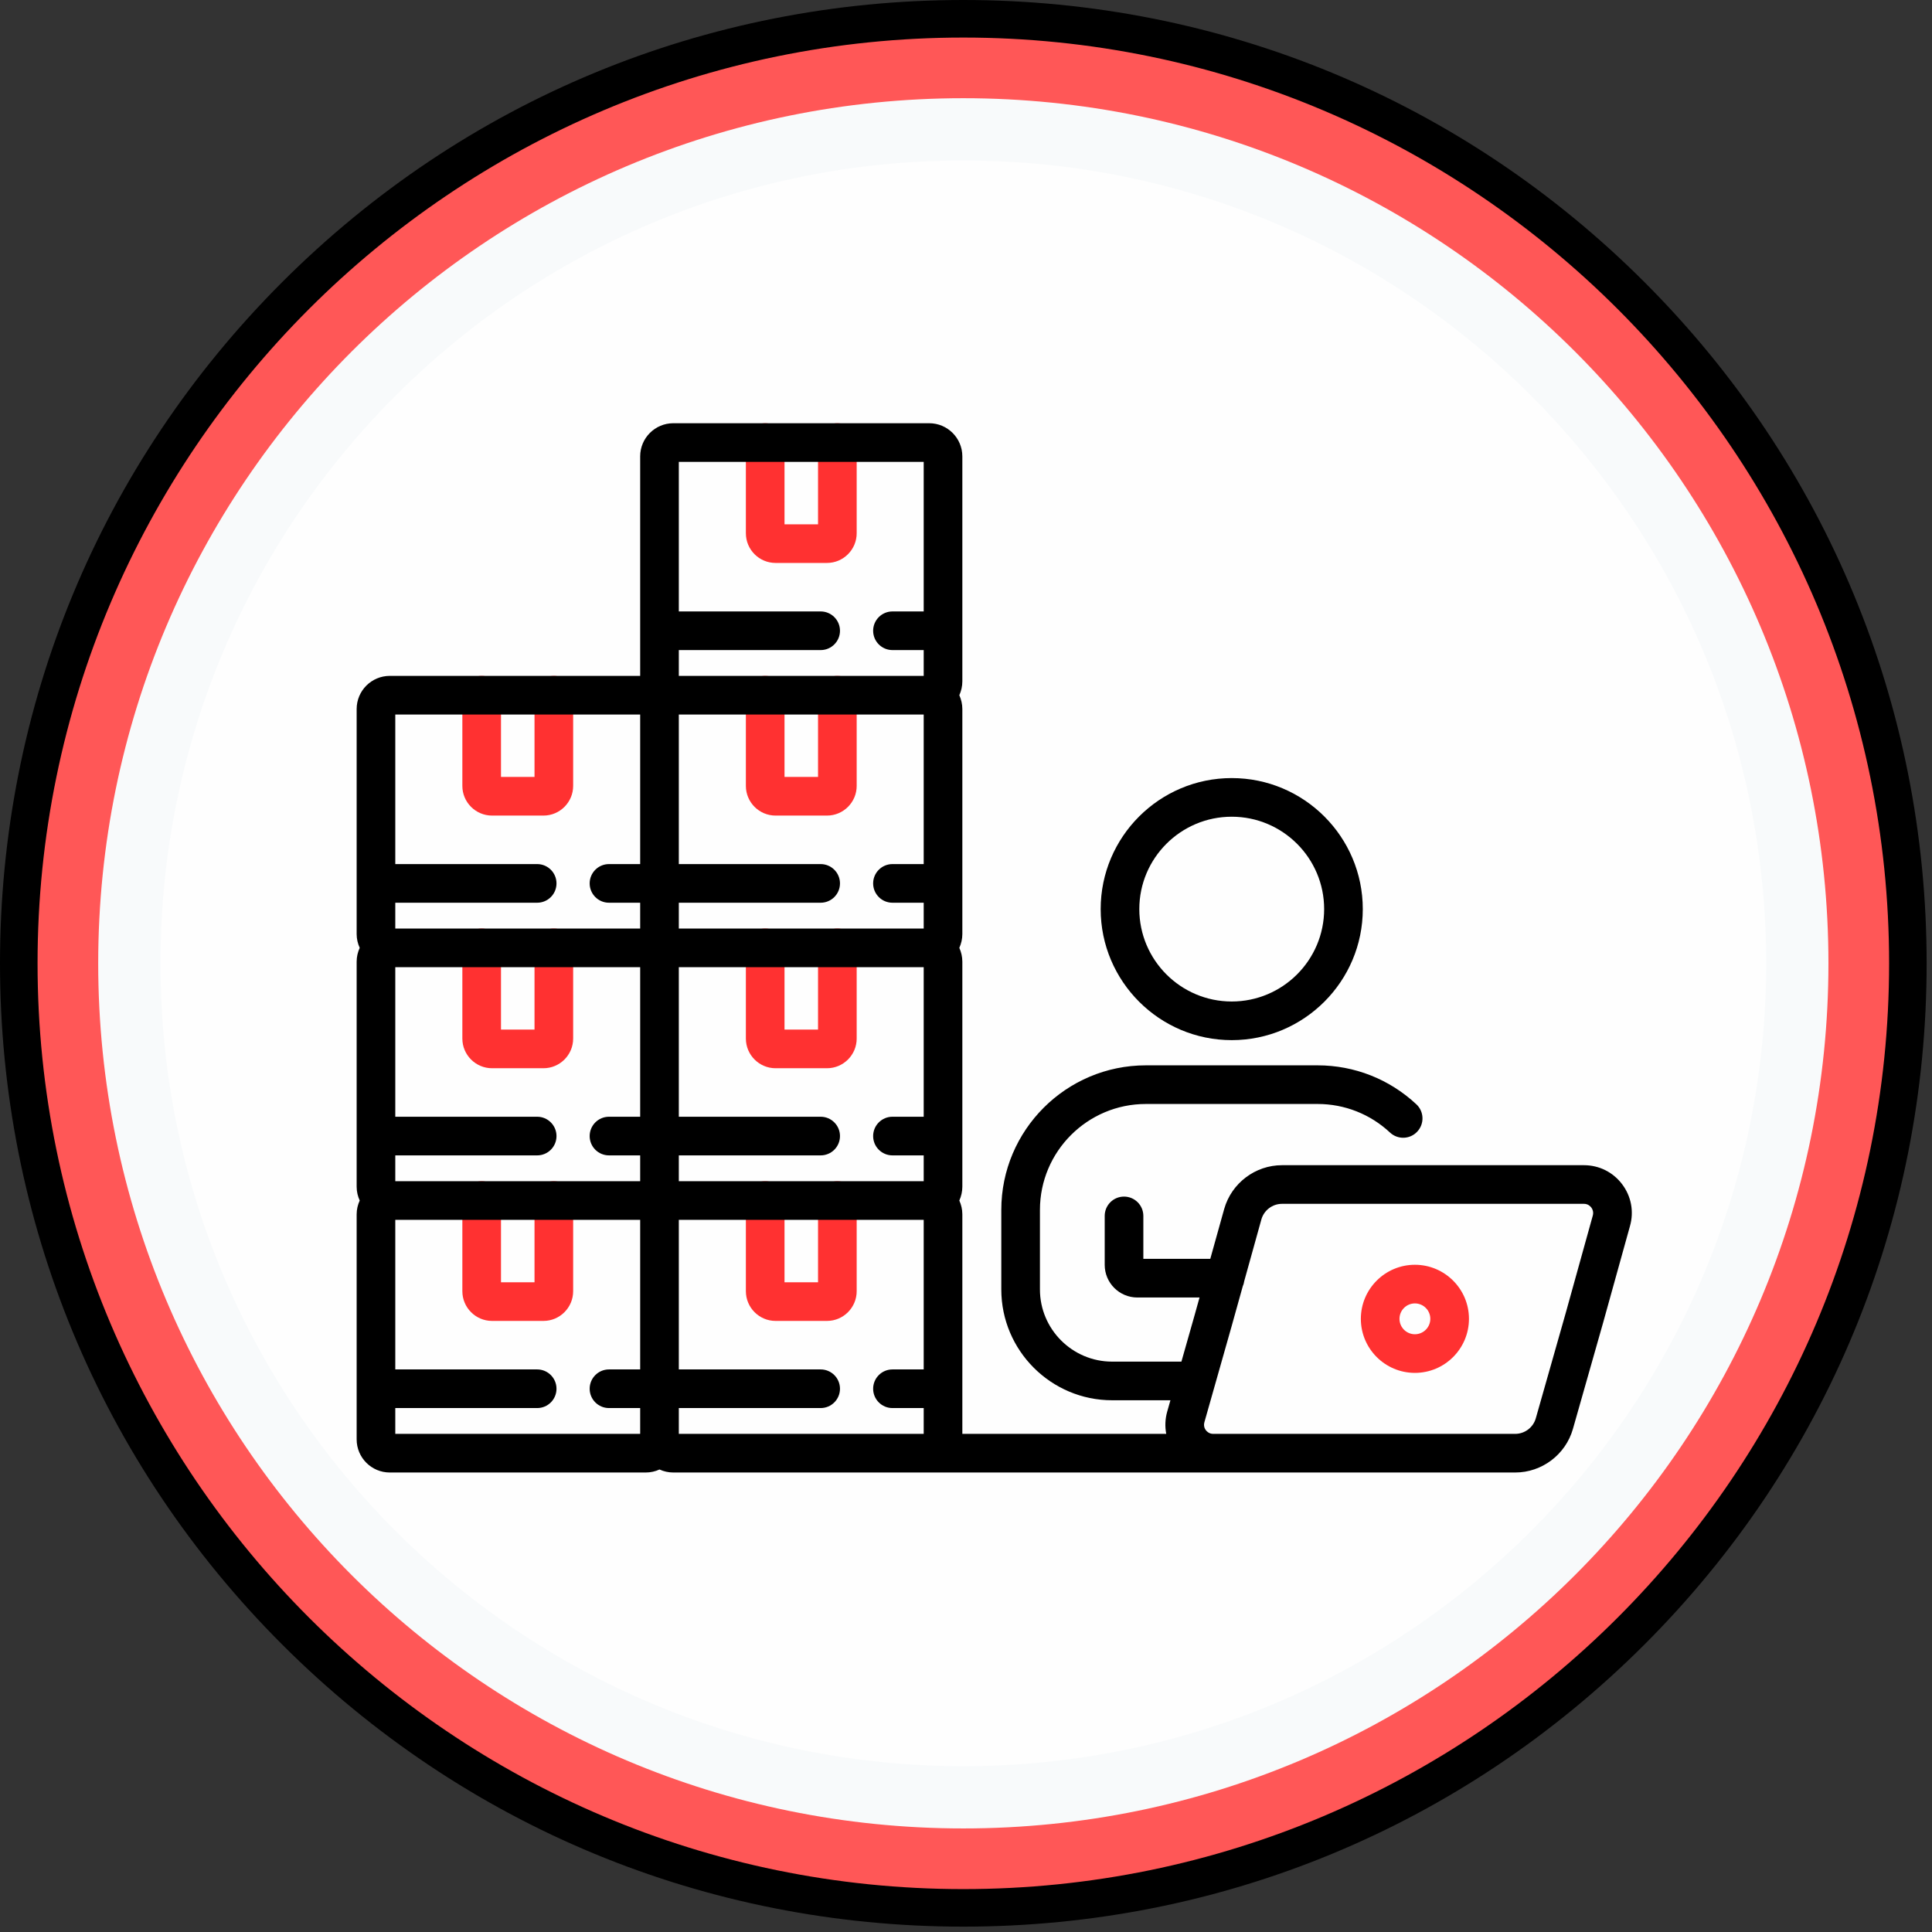 <svg xmlns="http://www.w3.org/2000/svg" xmlns:xlink="http://www.w3.org/1999/xlink" width="250" viewBox="0 0 187.5 187.5" height="250" preserveAspectRatio="xMidYMid meet"><rect x="0" y="0" width="187.5" height="187.5" fill="#333333" stroke="none"/><path fill="#ff5757" d="M 185.156 93.492 C 185.156 42.863 144.117 1.824 93.492 1.824 C 42.863 1.824 1.824 42.863 1.824 93.492 C 1.824 144.117 42.863 185.156 93.492 185.156 C 144.117 185.156 185.156 144.117 185.156 93.492 " fill-opacity="1" fill-rule="nonzero"></path><path fill="#000000" d="M 93.492 3.645 C 43.949 3.645 3.645 43.949 3.645 93.492 C 3.645 143.031 43.949 183.336 93.492 183.336 C 143.031 183.336 183.336 143.031 183.336 93.492 C 183.336 43.949 143.031 3.645 93.492 3.645 Z M 93.492 186.98 C 68.52 186.98 45.039 177.254 27.383 159.598 C 9.727 141.941 0 118.461 0 93.492 C 0 68.52 9.727 45.039 27.383 27.383 C 45.039 9.727 68.52 0 93.492 0 C 118.461 0 141.941 9.727 159.598 27.383 C 177.254 45.039 186.98 68.52 186.98 93.492 C 186.98 118.461 177.254 141.941 159.598 159.598 C 141.941 177.254 118.461 186.98 93.492 186.98 " fill-opacity="1" fill-rule="nonzero"></path><path fill="#f8fafb" d="M 177.449 93.492 C 177.449 47.121 139.859 9.531 93.492 9.531 C 47.121 9.531 9.531 47.121 9.531 93.492 C 9.531 139.859 47.121 177.449 93.492 177.449 C 139.859 177.449 177.449 139.859 177.449 93.492 " fill-opacity="1" fill-rule="nonzero"></path><path fill="#fefefe" d="M 171.406 93.492 C 171.406 50.457 136.523 15.574 93.492 15.574 C 50.457 15.574 15.574 50.457 15.574 93.492 C 15.574 136.523 50.457 171.406 93.492 171.406 C 136.523 171.406 171.406 136.523 171.406 93.492 " fill-opacity="1" fill-rule="nonzero"></path><path fill="#ff3131" d="M 137.316 129.488 C 136.488 129.488 135.82 128.816 135.82 127.992 C 135.82 127.168 136.488 126.496 137.316 126.496 C 138.141 126.496 138.812 127.168 138.812 127.992 C 138.812 128.816 138.141 129.488 137.316 129.488 Z M 137.316 122.746 C 134.422 122.746 132.07 125.098 132.07 127.992 C 132.07 130.887 134.422 133.238 137.316 133.238 C 140.211 133.238 142.562 130.887 142.562 127.992 C 142.562 125.098 140.211 122.746 137.316 122.746 " fill-opacity="1" fill-rule="nonzero"></path><path fill="#ff3131" d="M 53.75 114.637 C 52.715 114.637 51.875 115.477 51.875 116.512 L 51.875 124.445 L 48.621 124.445 L 48.621 116.512 C 48.621 115.477 47.781 114.637 46.746 114.637 C 45.707 114.637 44.871 115.477 44.871 116.512 L 44.871 125.309 C 44.871 126.898 46.164 128.195 47.754 128.195 L 52.742 128.195 C 54.332 128.195 55.625 126.898 55.625 125.309 L 55.625 116.512 C 55.625 115.477 54.785 114.637 53.75 114.637 " fill-opacity="1" fill-rule="nonzero"></path><path fill="#ff3131" d="M 81.266 114.637 C 80.23 114.637 79.391 115.477 79.391 116.512 L 79.391 124.445 L 76.137 124.445 L 76.137 116.512 C 76.137 115.477 75.297 114.637 74.262 114.637 C 73.223 114.637 72.387 115.477 72.387 116.512 L 72.387 125.309 C 72.387 126.898 73.676 128.195 75.27 128.195 L 80.258 128.195 C 81.848 128.195 83.141 126.898 83.141 125.309 L 83.141 116.512 C 83.141 115.477 82.301 114.637 81.266 114.637 " fill-opacity="1" fill-rule="nonzero"></path><path fill="#ff3131" d="M 53.75 90.113 C 52.715 90.113 51.875 90.953 51.875 91.988 L 51.875 99.922 L 48.621 99.922 L 48.621 91.988 C 48.621 90.953 47.781 90.113 46.746 90.113 C 45.707 90.113 44.871 90.953 44.871 91.988 L 44.871 100.789 C 44.871 102.379 46.164 103.672 47.754 103.672 L 52.742 103.672 C 54.332 103.672 55.625 102.379 55.625 100.789 L 55.625 91.988 C 55.625 90.953 54.785 90.113 53.75 90.113 " fill-opacity="1" fill-rule="nonzero"></path><path fill="#ff3131" d="M 81.266 90.113 C 80.23 90.113 79.391 90.953 79.391 91.988 L 79.391 99.922 L 76.137 99.922 L 76.137 91.988 C 76.137 90.953 75.297 90.113 74.262 90.113 C 73.223 90.113 72.387 90.953 72.387 91.988 L 72.387 100.789 C 72.387 102.379 73.676 103.672 75.27 103.672 L 80.258 103.672 C 81.848 103.672 83.141 102.379 83.141 100.789 L 83.141 91.988 C 83.141 90.953 82.301 90.113 81.266 90.113 " fill-opacity="1" fill-rule="nonzero"></path><path fill="#ff3131" d="M 53.75 65.594 C 52.715 65.594 51.875 66.434 51.875 67.469 L 51.875 75.402 L 48.621 75.402 L 48.621 67.469 C 48.621 66.434 47.781 65.594 46.746 65.594 C 45.707 65.594 44.871 66.434 44.871 67.469 L 44.871 76.27 C 44.871 77.859 46.164 79.152 47.754 79.152 L 52.742 79.152 C 54.332 79.152 55.625 77.859 55.625 76.27 L 55.625 67.469 C 55.625 66.434 54.785 65.594 53.75 65.594 " fill-opacity="1" fill-rule="nonzero"></path><path fill="#ff3131" d="M 81.266 65.594 C 80.23 65.594 79.391 66.434 79.391 67.469 L 79.391 75.402 L 76.137 75.402 L 76.137 67.469 C 76.137 66.434 75.297 65.594 74.262 65.594 C 73.223 65.594 72.387 66.434 72.387 67.469 L 72.387 76.27 C 72.387 77.859 73.676 79.152 75.27 79.152 L 80.258 79.152 C 81.848 79.152 83.141 77.859 83.141 76.27 L 83.141 67.469 C 83.141 66.434 82.301 65.594 81.266 65.594 " fill-opacity="1" fill-rule="nonzero"></path><path fill="#ff3131" d="M 81.266 41.074 C 80.23 41.074 79.391 41.914 79.391 42.949 L 79.391 50.883 L 76.137 50.883 L 76.137 42.949 C 76.137 41.914 75.297 41.074 74.262 41.074 C 73.223 41.074 72.387 41.914 72.387 42.949 L 72.387 51.75 C 72.387 53.34 73.676 54.633 75.27 54.633 L 80.258 54.633 C 81.848 54.633 83.141 53.34 83.141 51.75 L 83.141 42.949 C 83.141 41.914 82.301 41.074 81.266 41.074 " fill-opacity="1" fill-rule="nonzero"></path><path fill="#000000" d="M 119.539 79.262 C 124.484 79.262 128.508 83.281 128.508 88.227 C 128.508 93.172 124.484 97.195 119.539 97.195 C 114.594 97.195 110.57 93.172 110.57 88.227 C 110.57 83.281 114.594 79.262 119.539 79.262 Z M 119.539 100.945 C 126.555 100.945 132.258 95.238 132.258 88.227 C 132.258 81.215 126.555 75.512 119.539 75.512 C 112.527 75.512 106.82 81.215 106.82 88.227 C 106.82 95.238 112.527 100.945 119.539 100.945 " fill-opacity="1" fill-rule="nonzero"></path><path fill="#000000" d="M 154.578 117.977 L 151.977 127.34 L 149.047 137.652 C 148.793 138.539 147.973 139.156 147.051 139.156 L 117.742 139.156 C 117.355 139.156 117.133 138.934 117.031 138.805 C 116.93 138.672 116.781 138.395 116.887 138.023 L 119.547 128.645 L 120.617 124.805 C 120.688 124.656 120.727 124.492 120.754 124.324 L 122.418 118.34 C 122.672 117.453 123.492 116.832 124.414 116.832 L 153.723 116.832 C 154.109 116.832 154.332 117.055 154.434 117.188 C 154.535 117.32 154.684 117.598 154.578 117.977 Z M 65.879 136.652 L 79.645 136.652 C 80.68 136.652 81.52 135.812 81.52 134.777 C 81.52 133.742 80.68 132.902 79.645 132.902 L 65.879 132.902 L 65.879 118.387 L 89.645 118.387 L 89.645 132.902 L 86.613 132.902 C 85.578 132.902 84.738 133.742 84.738 134.777 C 84.738 135.812 85.578 136.652 86.613 136.652 L 89.645 136.652 L 89.645 139.156 L 65.879 139.156 Z M 38.363 136.652 L 52.133 136.652 C 53.168 136.652 54.008 135.812 54.008 134.777 C 54.008 133.742 53.168 132.902 52.133 132.902 L 38.363 132.902 L 38.363 118.387 L 62.129 118.387 L 62.129 132.902 L 59.102 132.902 C 58.066 132.902 57.227 133.742 57.227 134.777 C 57.227 135.812 58.066 136.652 59.102 136.652 L 62.129 136.652 L 62.129 139.156 L 38.363 139.156 Z M 62.129 69.344 L 62.129 83.859 L 59.102 83.859 C 58.066 83.859 57.227 84.699 57.227 85.734 C 57.227 86.77 58.066 87.609 59.102 87.609 L 62.129 87.609 L 62.129 90.113 L 38.363 90.113 L 38.363 87.609 L 52.133 87.609 C 53.168 87.609 54.008 86.77 54.008 85.734 C 54.008 84.699 53.168 83.859 52.133 83.859 L 38.363 83.859 L 38.363 69.344 Z M 89.645 44.824 L 89.645 59.34 L 86.613 59.34 C 85.578 59.34 84.738 60.18 84.738 61.215 C 84.738 62.25 85.578 63.09 86.613 63.09 L 89.645 63.09 L 89.645 65.594 L 65.879 65.594 L 65.879 63.09 L 79.645 63.09 C 80.68 63.09 81.52 62.25 81.52 61.215 C 81.52 60.18 80.68 59.34 79.645 59.34 L 65.879 59.34 L 65.879 44.824 Z M 65.879 112.129 L 79.645 112.129 C 80.68 112.129 81.52 111.293 81.52 110.254 C 81.52 109.219 80.68 108.379 79.645 108.379 L 65.879 108.379 L 65.879 93.863 L 89.645 93.863 L 89.645 108.379 L 86.613 108.379 C 85.578 108.379 84.738 109.219 84.738 110.254 C 84.738 111.293 85.578 112.129 86.613 112.129 L 89.645 112.129 L 89.645 114.637 L 65.879 114.637 Z M 89.645 83.859 L 86.613 83.859 C 85.578 83.859 84.738 84.699 84.738 85.734 C 84.738 86.77 85.578 87.609 86.613 87.609 L 89.645 87.609 L 89.645 90.113 L 65.879 90.113 L 65.879 87.609 L 79.645 87.609 C 80.68 87.609 81.52 86.77 81.52 85.734 C 81.52 84.699 80.68 83.859 79.645 83.859 L 65.879 83.859 L 65.879 69.344 L 89.645 69.344 Z M 38.363 112.129 L 52.133 112.129 C 53.168 112.129 54.008 111.293 54.008 110.254 C 54.008 109.219 53.168 108.379 52.133 108.379 L 38.363 108.379 L 38.363 93.863 L 62.129 93.863 L 62.129 108.379 L 59.102 108.379 C 58.066 108.379 57.227 109.219 57.227 110.254 C 57.227 111.293 58.066 112.129 59.102 112.129 L 62.129 112.129 L 62.129 114.637 L 38.363 114.637 Z M 157.426 114.926 C 156.539 113.754 155.191 113.082 153.723 113.082 L 124.414 113.082 C 121.824 113.082 119.52 114.824 118.809 117.324 L 117.457 122.172 L 110.961 122.172 L 110.961 118.004 C 110.961 116.969 110.121 116.129 109.086 116.129 C 108.047 116.129 107.211 116.969 107.211 118.004 L 107.211 122.754 C 107.211 124.5 108.629 125.922 110.379 125.922 L 116.414 125.922 L 115.938 127.629 L 114.656 132.145 L 107.93 132.145 C 104.07 132.145 100.926 129 100.926 125.141 L 100.926 117.418 C 100.926 111.75 105.539 107.141 111.203 107.141 L 127.875 107.141 C 130.492 107.141 132.984 108.125 134.895 109.91 C 135.652 110.621 136.84 110.582 137.543 109.824 C 138.254 109.066 138.215 107.879 137.457 107.172 C 134.848 104.734 131.449 103.391 127.875 103.391 L 111.203 103.391 C 103.469 103.391 97.176 109.684 97.176 117.418 L 97.176 125.141 C 97.176 131.07 102 135.895 107.93 135.895 L 113.59 135.895 L 113.277 136.996 C 113.074 137.715 113.047 138.453 113.184 139.156 L 93.395 139.156 L 93.395 117.848 C 93.395 117.371 93.285 116.918 93.102 116.512 C 93.285 116.102 93.395 115.648 93.395 115.172 L 93.395 93.328 C 93.395 92.852 93.285 92.398 93.102 91.988 C 93.285 91.582 93.395 91.129 93.395 90.652 L 93.395 68.809 C 93.395 68.332 93.285 67.879 93.102 67.469 C 93.285 67.062 93.395 66.609 93.395 66.129 L 93.395 44.289 C 93.395 42.516 91.953 41.074 90.18 41.074 L 65.344 41.074 C 63.57 41.074 62.129 42.516 62.129 44.289 L 62.129 65.594 L 37.828 65.594 C 36.055 65.594 34.613 67.035 34.613 68.809 L 34.613 90.652 C 34.613 91.129 34.723 91.582 34.91 91.988 C 34.723 92.398 34.613 92.852 34.613 93.328 L 34.613 115.172 C 34.613 115.648 34.723 116.102 34.91 116.512 C 34.723 116.918 34.613 117.371 34.613 117.848 L 34.613 139.695 C 34.613 141.465 36.055 142.906 37.828 142.906 L 62.668 142.906 C 63.145 142.906 63.598 142.801 64.004 142.613 C 64.414 142.801 64.867 142.906 65.344 142.906 L 147.051 142.906 C 149.641 142.906 151.945 141.168 152.652 138.676 L 155.586 128.355 L 158.188 118.992 C 158.59 117.582 158.312 116.098 157.426 114.926 " fill-opacity="1" fill-rule="nonzero"></path></svg>